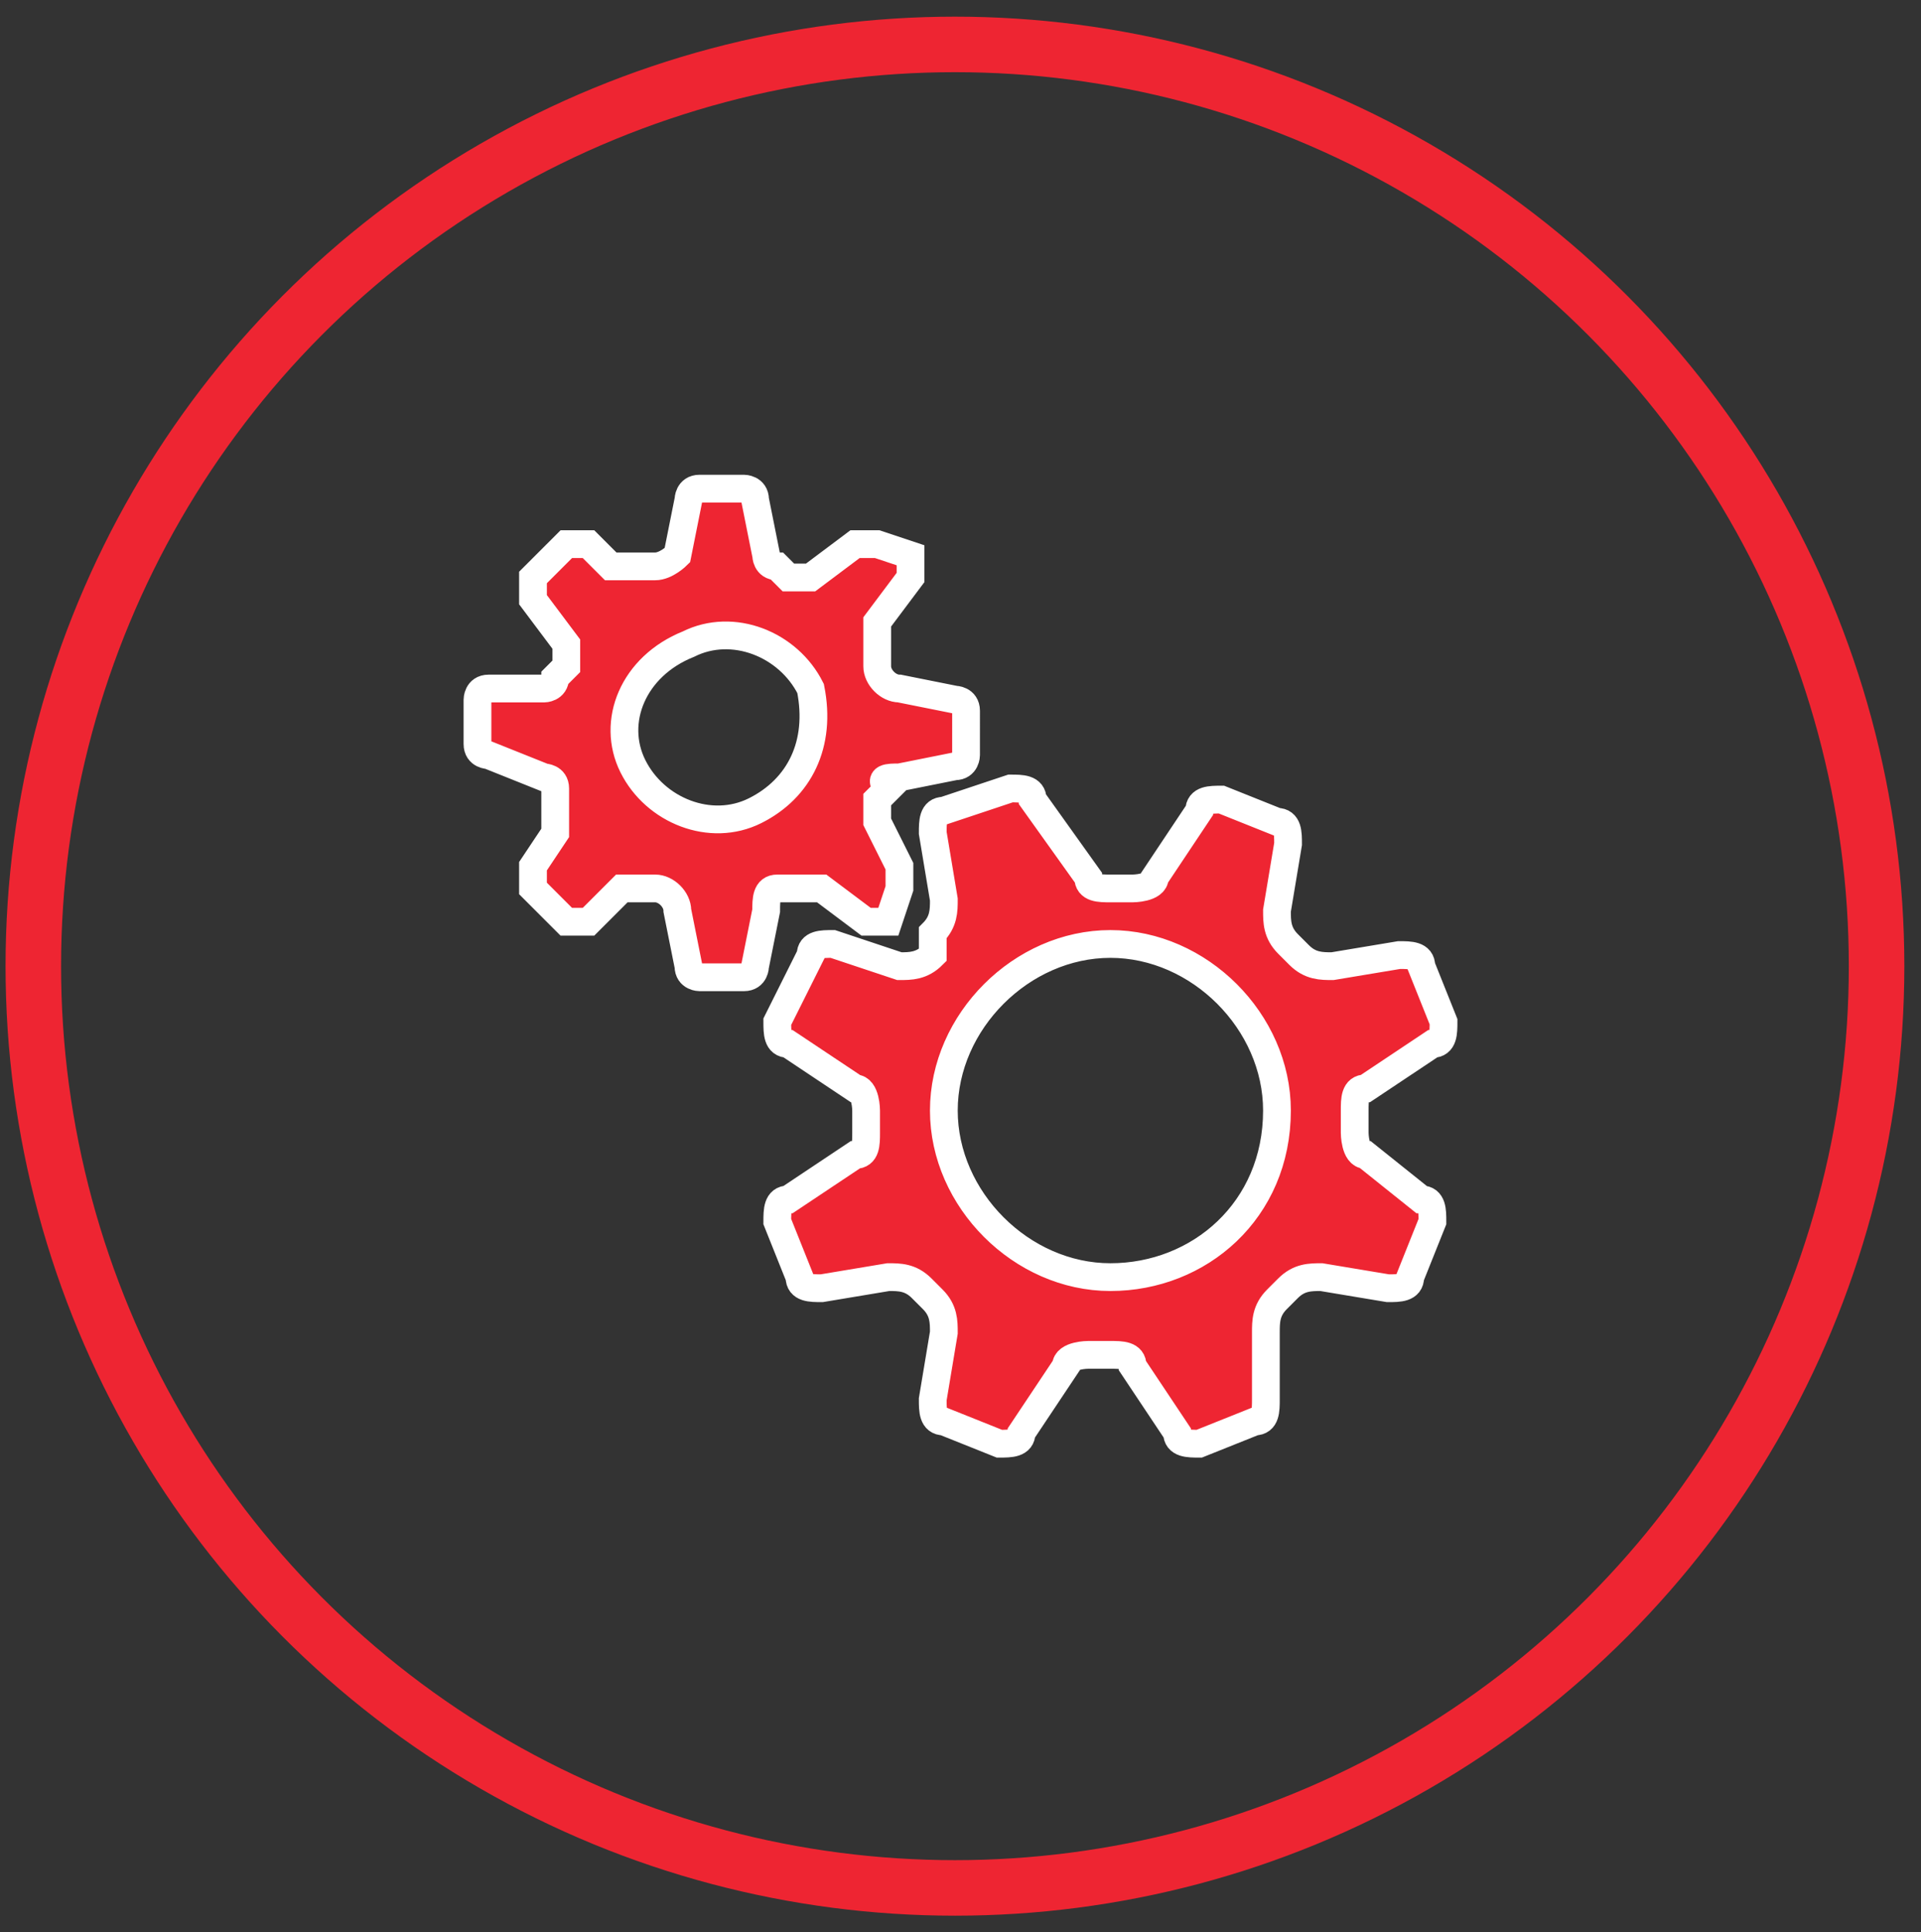 <?xml version="1.0" encoding="utf-8"?>
<!-- Generator: Adobe Illustrator 19.0.0, SVG Export Plug-In . SVG Version: 6.00 Build 0)  -->
<svg version="1.1" id="Layer_1" xmlns="http://www.w3.org/2000/svg" xmlns:xlink="http://www.w3.org/1999/xlink" x="0px" y="0px"
	 viewBox="0 0 17.3 17.4" style="enable-background:new 0 0 17.3 17.4;" xml:space="preserve">
<rect x="0" y="0" width="17.3" height="17.4" fill="#333333" stroke="none"/>
<style type="text/css">
	.st0{fill:none;stroke:#EE2532;stroke-width:0.5;stroke-miterlimit:10;}
	.st1{fill:#EE2532;stroke:#FFFFFF;stroke-width:0.25;stroke-miterlimit:10;}
</style>
<circle class="st0" cx="8.6" cy="8.7" r="8.3"/>
<path class="st1" d="M12.3,10.4c-0.1,0-0.1-0.2-0.1-0.2c0,0,0,0,0-0.1c0-0.1,0-0.1,0-0.1c0-0.1,0-0.2,0.1-0.2l0.6-0.4
	c0.1,0,0.1-0.1,0.1-0.2l-0.2-0.5c0-0.1-0.1-0.1-0.2-0.1l-0.6,0.1c-0.1,0-0.2,0-0.3-0.1l-0.1-0.1c-0.1-0.1-0.1-0.2-0.1-0.3l0.1-0.6
	c0-0.1,0-0.2-0.1-0.2l-0.5-0.2c-0.1,0-0.2,0-0.2,0.1l-0.4,0.6c0,0.1-0.2,0.1-0.2,0.1c0,0,0,0-0.1,0c-0.1,0-0.1,0-0.1,0
	c-0.1,0-0.2,0-0.2-0.1L9.3,7.2c0-0.1-0.1-0.1-0.2-0.1L8.5,7.3c-0.1,0-0.1,0.1-0.1,0.2l0.1,0.6c0,0.1,0,0.2-0.1,0.3L8.4,8.6
	C8.3,8.7,8.2,8.7,8.1,8.7L7.5,8.5c-0.1,0-0.2,0-0.2,0.1L7,9.2c0,0.1,0,0.2,0.1,0.2l0.6,0.4c0.1,0,0.1,0.2,0.1,0.2c0,0,0,0,0,0.1
	c0,0.1,0,0.1,0,0.1c0,0.1,0,0.2-0.1,0.2l-0.6,0.4C7,10.8,7,10.9,7,11l0.2,0.5c0,0.1,0.1,0.1,0.2,0.1l0.6-0.1c0.1,0,0.2,0,0.3,0.1
	l0.1,0.1c0.1,0.1,0.1,0.2,0.1,0.3l-0.1,0.6c0,0.1,0,0.2,0.1,0.2l0.5,0.2c0.1,0,0.2,0,0.2-0.1l0.4-0.6c0-0.1,0.2-0.1,0.2-0.1
	c0,0,0,0,0.1,0c0.1,0,0.1,0,0.1,0c0.1,0,0.2,0,0.2,0.1l0.4,0.6c0,0.1,0.1,0.1,0.2,0.1l0.5-0.2c0.1,0,0.1-0.1,0.1-0.2L11.4,12
	c0-0.1,0-0.2,0.1-0.3l0.1-0.1c0.1-0.1,0.2-0.1,0.3-0.1l0.6,0.1c0.1,0,0.2,0,0.2-0.1l0.2-0.5c0-0.1,0-0.2-0.1-0.2L12.3,10.4z
	 M10,11.5c-0.8,0-1.5-0.7-1.5-1.5c0-0.8,0.7-1.5,1.5-1.5c0.8,0,1.5,0.7,1.5,1.5C11.5,10.9,10.8,11.5,10,11.5z M8.1,6.2
	C8,6.2,7.9,6.1,7.9,6c0,0,0,0,0-0.1c0-0.1,0-0.1,0-0.1c0-0.1,0-0.1,0-0.2l0.3-0.4c0,0,0-0.1,0-0.2L7.9,4.9c0,0-0.1,0-0.2,0L7.3,5.2
	c0,0-0.1,0-0.2,0L7,5.1C6.9,5.1,6.9,5,6.9,5L6.8,4.5c0-0.1-0.1-0.1-0.1-0.1H6.3c-0.1,0-0.1,0.1-0.1,0.1L6.1,5C6.1,5,6,5.1,5.9,5.1
	c0,0,0,0-0.1,0c-0.1,0-0.1,0-0.1,0c-0.1,0-0.1,0-0.2,0L5.3,4.9c0,0-0.1,0-0.2,0L4.8,5.2c0,0,0,0.1,0,0.2l0.3,0.4c0,0,0,0.1,0,0.2
	L5,6.1c0,0.1-0.1,0.1-0.1,0.1L4.4,6.2c-0.1,0-0.1,0.1-0.1,0.1v0.4c0,0.1,0.1,0.1,0.1,0.1L4.9,7C4.9,7,5,7,5,7.1c0,0,0,0,0,0.1
	c0,0.1,0,0.1,0,0.1c0,0.1,0,0.1,0,0.2L4.8,7.8c0,0,0,0.1,0,0.2l0.3,0.3c0,0,0.1,0,0.2,0L5.6,8c0,0,0.1,0,0.2,0L5.9,8
	C6,8,6.1,8.1,6.1,8.2l0.1,0.5c0,0.1,0.1,0.1,0.1,0.1l0.4,0c0.1,0,0.1-0.1,0.1-0.1l0.1-0.5C6.9,8.1,6.9,8,7,8c0,0,0,0,0.1,0
	c0.1,0,0.1,0,0.1,0c0.1,0,0.1,0,0.2,0l0.4,0.3c0,0,0.1,0,0.2,0L8.1,8c0,0,0-0.1,0-0.2L7.9,7.4c0,0,0-0.1,0-0.2l0.1-0.1
	C7.9,7,8,7,8.1,7l0.5-0.1c0.1,0,0.1-0.1,0.1-0.1V6.4c0-0.1-0.1-0.1-0.1-0.1L8.1,6.2z M6.8,7.3c-0.4,0.2-0.9,0-1.1-0.4
	C5.5,6.5,5.7,6,6.2,5.8c0.4-0.2,0.9,0,1.1,0.4C7.4,6.7,7.2,7.1,6.8,7.3z"/>
</svg>
